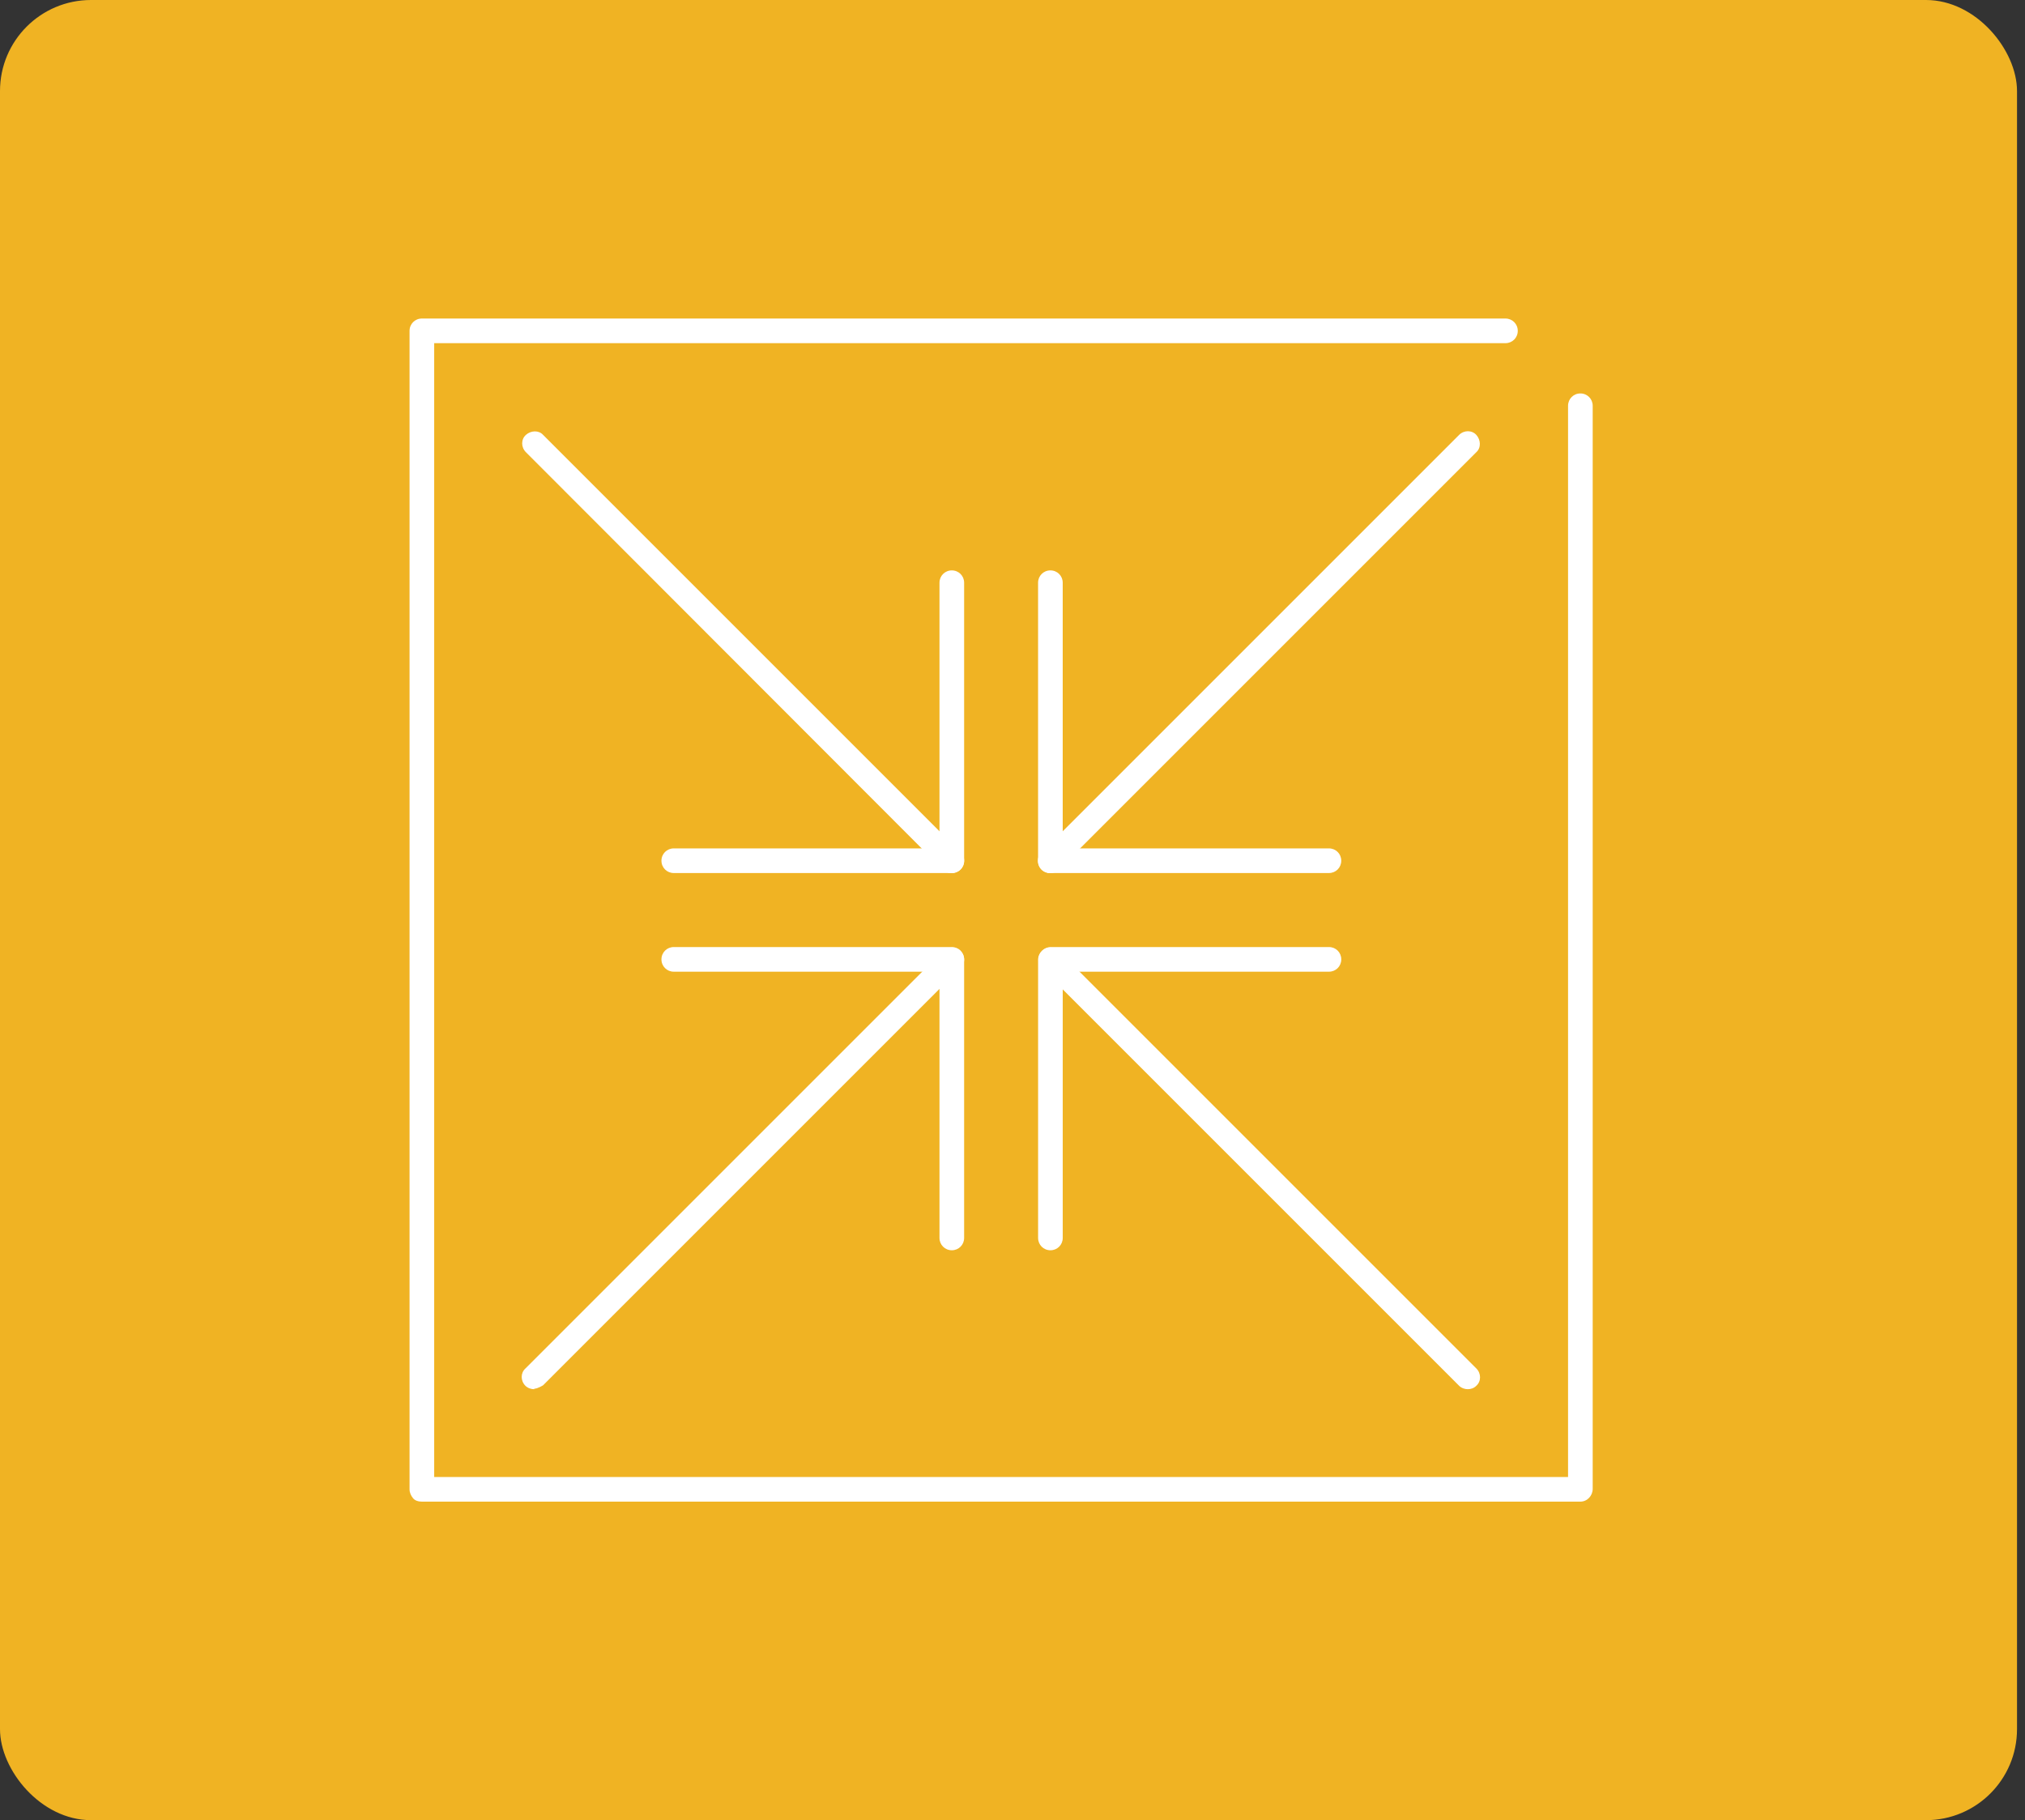 <?xml version="1.0" encoding="utf-8" ?>
<!DOCTYPE svg PUBLIC "-//W3C//DTD SVG 1.1//EN" "http://www.w3.org/Graphics/SVG/1.1/DTD/svg11.dtd">
<svg xmlns="http://www.w3.org/2000/svg" width="89" height="80" viewBox="0 0 89 80" fill="none"><rect x="0" y="0" width="89" height="80" fill="#333333" stroke="none"/><rect width="88.649" height="80" rx="4" fill="#F0B323"/><g clip-path="url('#clip0_3907_37133')"><path d="M69.458 17.293C69.155 17.293 68.917 17.532 68.917 17.835V64.917H19.083V15.083H66.165C66.468 15.083 66.707 14.845 66.707 14.542C66.707 14.238 66.468 14 66.165 14H18.542C18.238 14 18 14.238 18 14.542V65.458C18 65.61 18.065 65.74 18.152 65.848C18.238 65.957 18.39 66 18.542 66H69.458C69.762 66 70 65.74 70 65.437V17.835C70 17.532 69.762 17.293 69.458 17.293Z" fill="white"/><path d="M46.167 54.952C45.863 54.952 45.625 54.713 45.625 54.41V42.19C45.625 41.887 45.863 41.648 46.167 41.648C46.47 41.648 46.708 41.887 46.708 42.19V54.41C46.708 54.713 46.47 54.952 46.167 54.952Z" fill="white"/><path d="M58.408 42.708H46.188C45.885 42.708 45.647 42.47 45.647 42.167C45.647 41.863 45.885 41.625 46.188 41.625H58.408C58.712 41.625 58.95 41.863 58.95 42.167C58.95 42.47 58.712 42.708 58.408 42.708Z" fill="white"/><path d="M64.518 61.059C64.388 61.059 64.237 61.015 64.128 60.907L45.798 42.577C45.582 42.36 45.582 42.014 45.798 41.819C46.015 41.623 46.362 41.602 46.557 41.819L64.887 60.148C65.103 60.365 65.103 60.712 64.887 60.907C64.778 61.015 64.648 61.059 64.497 61.059H64.518Z" fill="white"/><path d="M41.833 38.374C41.529 38.374 41.291 38.135 41.291 37.832V25.612C41.291 25.309 41.529 25.07 41.833 25.07C42.136 25.07 42.374 25.309 42.374 25.612V37.832C42.374 38.135 42.136 38.374 41.833 38.374Z" fill="white"/><path d="M41.833 38.372H29.613C29.31 38.372 29.071 38.134 29.071 37.831C29.071 37.527 29.31 37.289 29.613 37.289H41.833C42.136 37.289 42.375 37.527 42.375 37.831C42.375 38.134 42.136 38.372 41.833 38.372Z" fill="white"/><path d="M41.833 38.377C41.703 38.377 41.551 38.334 41.443 38.225L23.113 19.874C22.896 19.657 22.896 19.31 23.113 19.115C23.329 18.92 23.676 18.899 23.871 19.115L42.201 37.445C42.418 37.662 42.418 38.009 42.201 38.204C42.093 38.312 41.963 38.355 41.811 38.355L41.833 38.377Z" fill="white"/><path d="M41.833 42.708H29.613C29.31 42.708 29.071 42.47 29.071 42.167C29.071 41.863 29.31 41.625 29.613 41.625H41.833C42.136 41.625 42.375 41.863 42.375 42.167C42.375 42.47 42.136 42.708 41.833 42.708Z" fill="white"/><path d="M41.833 54.952C41.529 54.952 41.291 54.713 41.291 54.41V42.19C41.291 41.887 41.529 41.648 41.833 41.648C42.136 41.648 42.374 41.887 42.374 42.19V54.41C42.374 54.713 42.136 54.952 41.833 54.952Z" fill="white"/><path d="M23.481 61.059C23.351 61.059 23.2 61.015 23.091 60.907C22.875 60.69 22.875 60.344 23.091 60.149L41.421 41.819C41.638 41.602 41.984 41.602 42.179 41.819C42.374 42.035 42.396 42.382 42.179 42.577L23.871 60.885C23.871 60.885 23.633 61.037 23.481 61.037V61.059Z" fill="white"/><path d="M58.407 38.372H46.187C45.884 38.372 45.645 38.134 45.645 37.831C45.645 37.527 45.884 37.289 46.187 37.289H58.407C58.711 37.289 58.949 37.527 58.949 37.831C58.949 38.134 58.711 38.372 58.407 38.372Z" fill="white"/><path d="M46.166 38.374C45.862 38.374 45.624 38.135 45.624 37.832V25.612C45.624 25.309 45.862 25.07 46.166 25.07C46.469 25.07 46.707 25.309 46.707 25.612V37.832C46.707 38.135 46.469 38.374 46.166 38.374Z" fill="white"/><path d="M46.166 38.377C46.036 38.377 45.884 38.334 45.776 38.226C45.559 38.009 45.559 37.662 45.776 37.467L64.127 19.116C64.344 18.899 64.691 18.899 64.886 19.116C65.081 19.332 65.102 19.679 64.886 19.874L46.556 38.204C46.556 38.204 46.317 38.356 46.166 38.356V38.377Z" fill="white"/></g><defs><clipPath id="clip0_3907_37133"><rect width="52" height="52" fill="white" transform="translate(18 14)"/></clipPath></defs></svg>